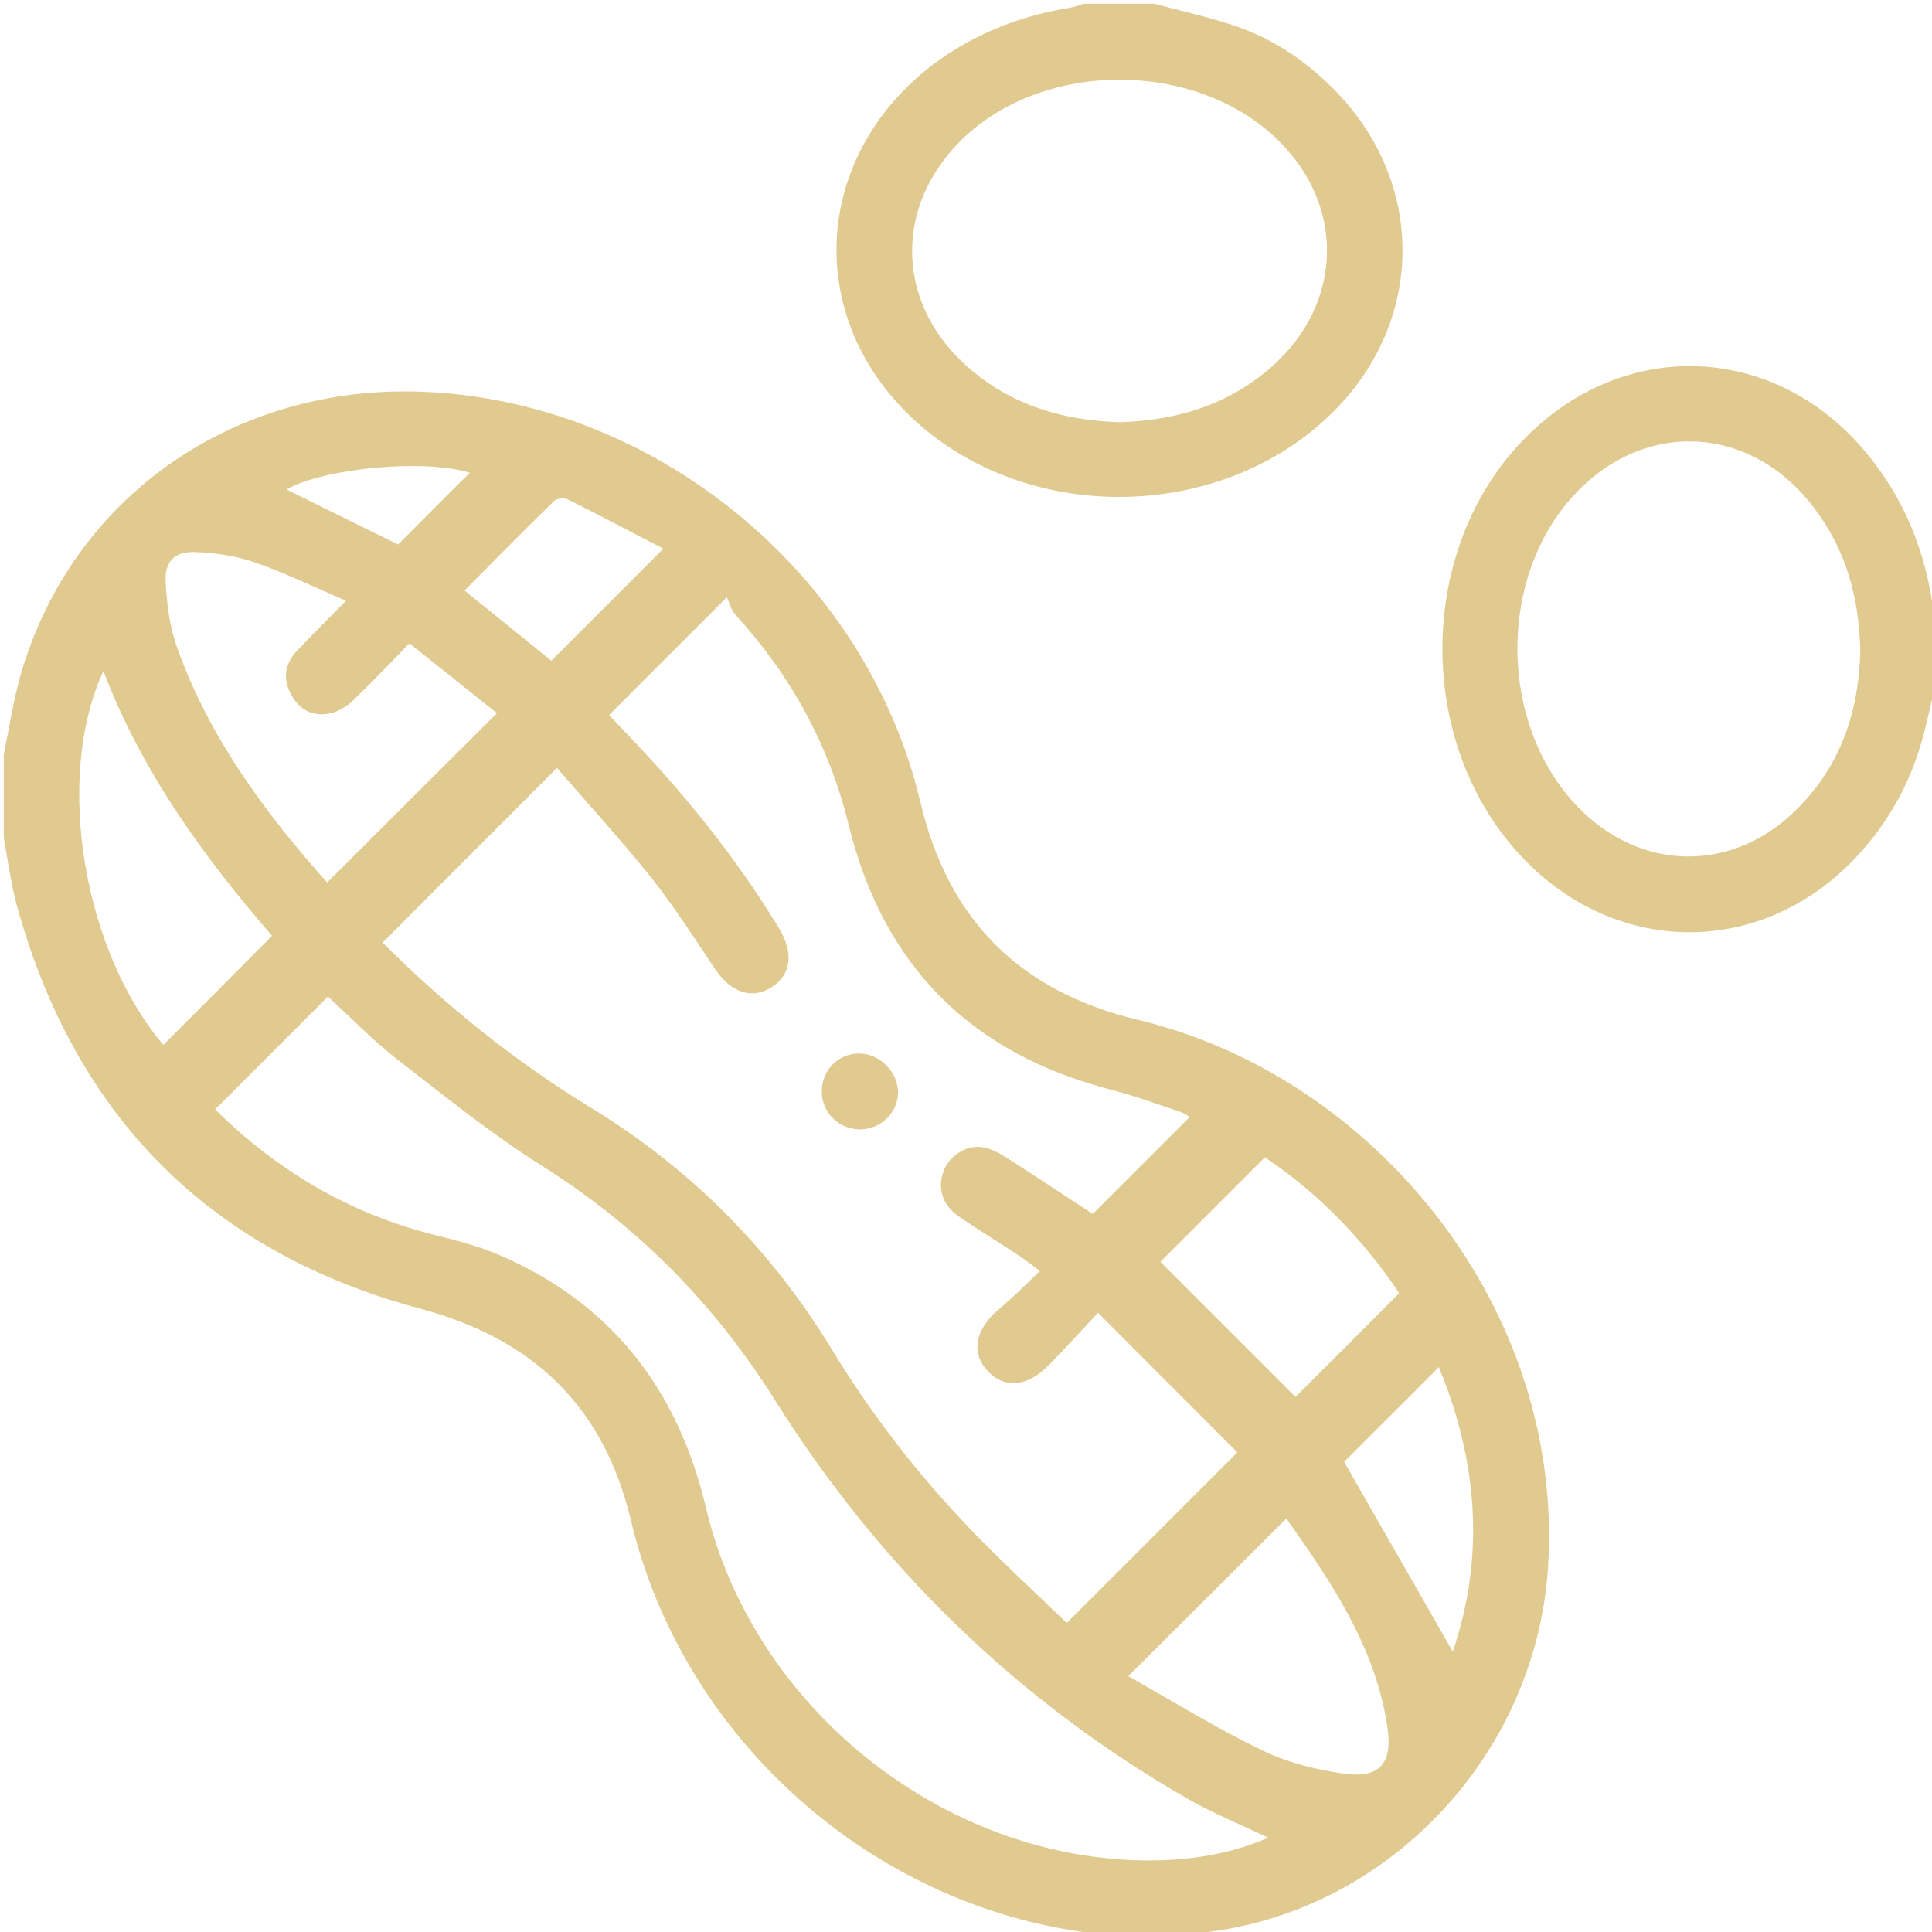 <?xml version="1.0" encoding="utf-8"?>
<!-- Generator: Adobe Illustrator 27.0.1, SVG Export Plug-In . SVG Version: 6.00 Build 0)  -->
<svg version="1.1" id="Livello_1" xmlns="http://www.w3.org/2000/svg" xmlns:xlink="http://www.w3.org/1999/xlink" x="0px" y="0px"
	 width="512px" height="512px" viewBox="0 0 512 512" style="enable-background:new 0 0 512 512;" xml:space="preserve">
<style type="text/css">
	.st0{fill:#E0CA8F;}
</style>
<g>
	<path class="st0" d="M1,200c1.4-7,2.5-14.1,4.4-20.9c13.4-46.9,55.9-77,105.9-75.3c61.9,2.1,118.2,48,132.6,108.7
		c7.4,31.4,26.4,50.3,57.8,57.8c62.5,15,113.2,76.5,108.5,145.6c-3.4,49.4-42.5,91-91.8,96.3c-1.5,0.2-2.9,0.6-4.3,1
		c-7.3,0-14.7,0-22,0c-0.9-0.3-1.8-0.7-2.8-0.9c-58.6-7.2-108.4-51.8-122.1-109.4c-7.2-30.2-25.9-48.1-55.9-56.1
		c-55.8-15-91.4-51-106.8-106.7c-1.6-5.9-2.4-12-3.5-18C1,214.7,1,207.3,1,200z M275.6,336.8c-2.4-1.7-4.2-3.2-6.1-4.4
		c-5.2-3.4-10.4-6.6-15.5-10.1c-4.4-3-5.7-7.8-3.8-12.3c1.7-4,6.3-6.8,10.5-5.9c2.1,0.4,4.1,1.5,5.9,2.6c7.8,5,15.5,10.1,23,15
		c8.6-8.6,17.1-17.1,25.7-25.7c-0.7-0.4-1.5-1-2.4-1.3c-6-2-11.9-4.2-18-5.8c-37.4-9.5-60.8-32.8-70-70.3
		c-5.2-21.2-15.3-39.6-30-55.7c-1.2-1.3-1.6-3.3-2.3-4.6c-11.5,11.5-21.2,21.2-31.2,31.2c1.1,1.1,2.3,2.4,3.5,3.7
		c15.7,16.2,29.9,33.6,41.6,52.9c4,6.6,3.1,12.5-2.3,15.7c-5.2,3.1-10.6,1.1-14.7-5c-5.5-8.2-10.8-16.5-16.9-24.2
		c-8.1-10.1-16.8-19.6-25-29.1c-15.8,15.9-31,31-46.2,46.3c16.5,16.5,34.8,31.3,55.1,43.7c26.4,16.1,47.6,37.4,63.7,63.7
		c10.6,17.5,23,33.5,37.1,48.2c8.3,8.6,17.1,16.7,25.4,24.7c15.2-15.2,29.8-29.8,45.2-45.2c-11.8-11.9-24-24-36.9-37
		c-5,5.3-9.1,9.9-13.4,14.2c-5.4,5.4-11.4,5.9-15.7,1.4c-4.3-4.5-3.8-10,1.5-15.4C267.4,344.8,271.3,341,275.6,336.8z M57,294
		c16.4,16.2,35.3,27.4,57.5,33.1c6,1.5,12,3,17.6,5.4c29.9,12.8,47.5,35.6,55,67.1c12.9,54.5,65.4,94.9,120.4,93.4
		c9.8-0.3,19.4-2,28.6-6c-7.6-3.6-15-6.6-21.9-10.6c-45-26-81.2-61.4-108.8-105.3c-16-25.5-36.3-46.1-61.7-62.1
		c-13.5-8.5-26-18.6-38.6-28.4c-6.5-5.1-12.3-11.1-18.2-16.5C76.9,274.1,67.1,283.9,57,294z M108.5,170.5
		c-5.2,5.3-9.8,10.2-14.6,14.8c-1.6,1.6-3.7,3-5.8,3.6c-4.4,1.2-8.3-0.3-10.7-4.4c-2.5-4.2-2.1-8.4,1.2-11.9
		c4-4.3,8.2-8.4,13.1-13.4c-8.7-3.7-16.4-7.5-24.3-10.2c-4.9-1.7-10.4-2.5-15.6-2.7c-5.6-0.2-8.2,2.5-7.9,8c0.3,5.9,1.1,12,3.1,17.5
		c8.5,23.7,23.2,43.6,39.8,62.2c0.2,0.2,0.6,0.1-0.2,0c15.2-15.2,30-30,45.1-45C124.3,183.1,116.7,177,108.5,170.5z M299,444.2
		c12.1,6.8,23.5,13.9,35.6,19.7c6.6,3.2,14.1,5.1,21.4,6.1c9.5,1.4,13.1-2.6,11.7-12.1c-3.1-21.4-14.9-38.6-26.8-55.5
		C327.1,416.2,313.7,429.6,299,444.2z M27.4,177.8c-13.4,29.3-4.7,75,15.9,99.1c9.5-9.5,19.1-19.1,28.8-28.9
		C54.2,227.3,37.7,204.9,27.4,177.8z M370.8,342.7c-9.7-14.5-21.7-26.7-35.6-36c-9.8,9.8-19.3,19.3-27.7,27.7
		c11.7,11.7,23.8,23.8,35.8,35.8C351.6,362,361,352.6,370.8,342.7z M356.2,387.4c9.6,16.8,19.3,33.7,28.8,50.3
		c8.6-25.3,6.6-50.5-3.7-75.4C372.5,371.2,364,379.6,356.2,387.4z M175.8,145.4c-8.7-4.5-17-8.9-25.4-13.1c-0.9-0.4-2.8-0.2-3.5,0.4
		c-8,7.8-15.9,15.8-23.8,23.8c8.1,6.5,15.7,12.7,23,18.6C155.8,165.4,165.3,155.9,175.8,145.4z M105.5,144.3
		c6.4-6.4,12.7-12.8,19-19c-11.5-3.7-38.2-1.4-48.6,4.4C85.8,134.6,95.9,139.6,105.5,144.3z"/>
	<path class="st0" d="M513,181c-1.3,5.5-2.4,11-4,16.4c-3.2,10.8-8.7,20.5-16.3,28.9c-24.8,27.3-63.8,27.7-89.2,1
		c-27.4-28.7-28.4-78-2.4-107.9c27.1-31.1,70.9-29.6,95.7,3.4c8.2,10.8,13.1,23.1,15.2,36.5c0.2,1.3,0.6,2.5,1,3.8
		C513,169,513,175,513,181z M493,172.7c-0.3-14.4-3.8-27.1-12.4-38.3c-17-22.3-45.7-23.3-64.2-2.4c-19.6,22.1-18.9,60.1,1.4,81.5
		c17,17.9,42.2,18,59.2,0.1C488.2,202.1,492.6,187.9,493,172.7z"/>
	<path class="st0" d="M306,1c7.3,2,14.8,3.6,22,6.1c10.2,3.6,18.9,9.7,26.4,17.5c22.8,23.8,23.1,58.9,0.5,82.9
		c-29.5,31.4-83.8,32.4-114.5,2c-28.1-27.9-24.1-70.5,8.9-93.9C259.7,8.4,271.2,4,283.8,2c1.1-0.2,2.2-0.6,3.2-1
		C293.3,1,299.7,1,306,1z M296.7,111.9c15.7-0.5,29.9-4.9,41.5-15.8c16.5-15.5,18-38.7,3.6-55.6c-21.4-25.4-67.1-25.9-89.2-1.1
		c-15.3,17.1-14.4,40.5,2.3,56.4C266.5,106.9,280.9,111.4,296.7,111.9z"/>
	<path class="st0" d="M228,299.3c-5.7,0-10.2-4.4-10.2-10c-0.1-5.7,4.5-10.3,10.1-10.1c5.4,0.1,10.1,5,10.1,10.4
		C237.9,294.9,233.5,299.2,228,299.3z"/>
</g>
</svg>

